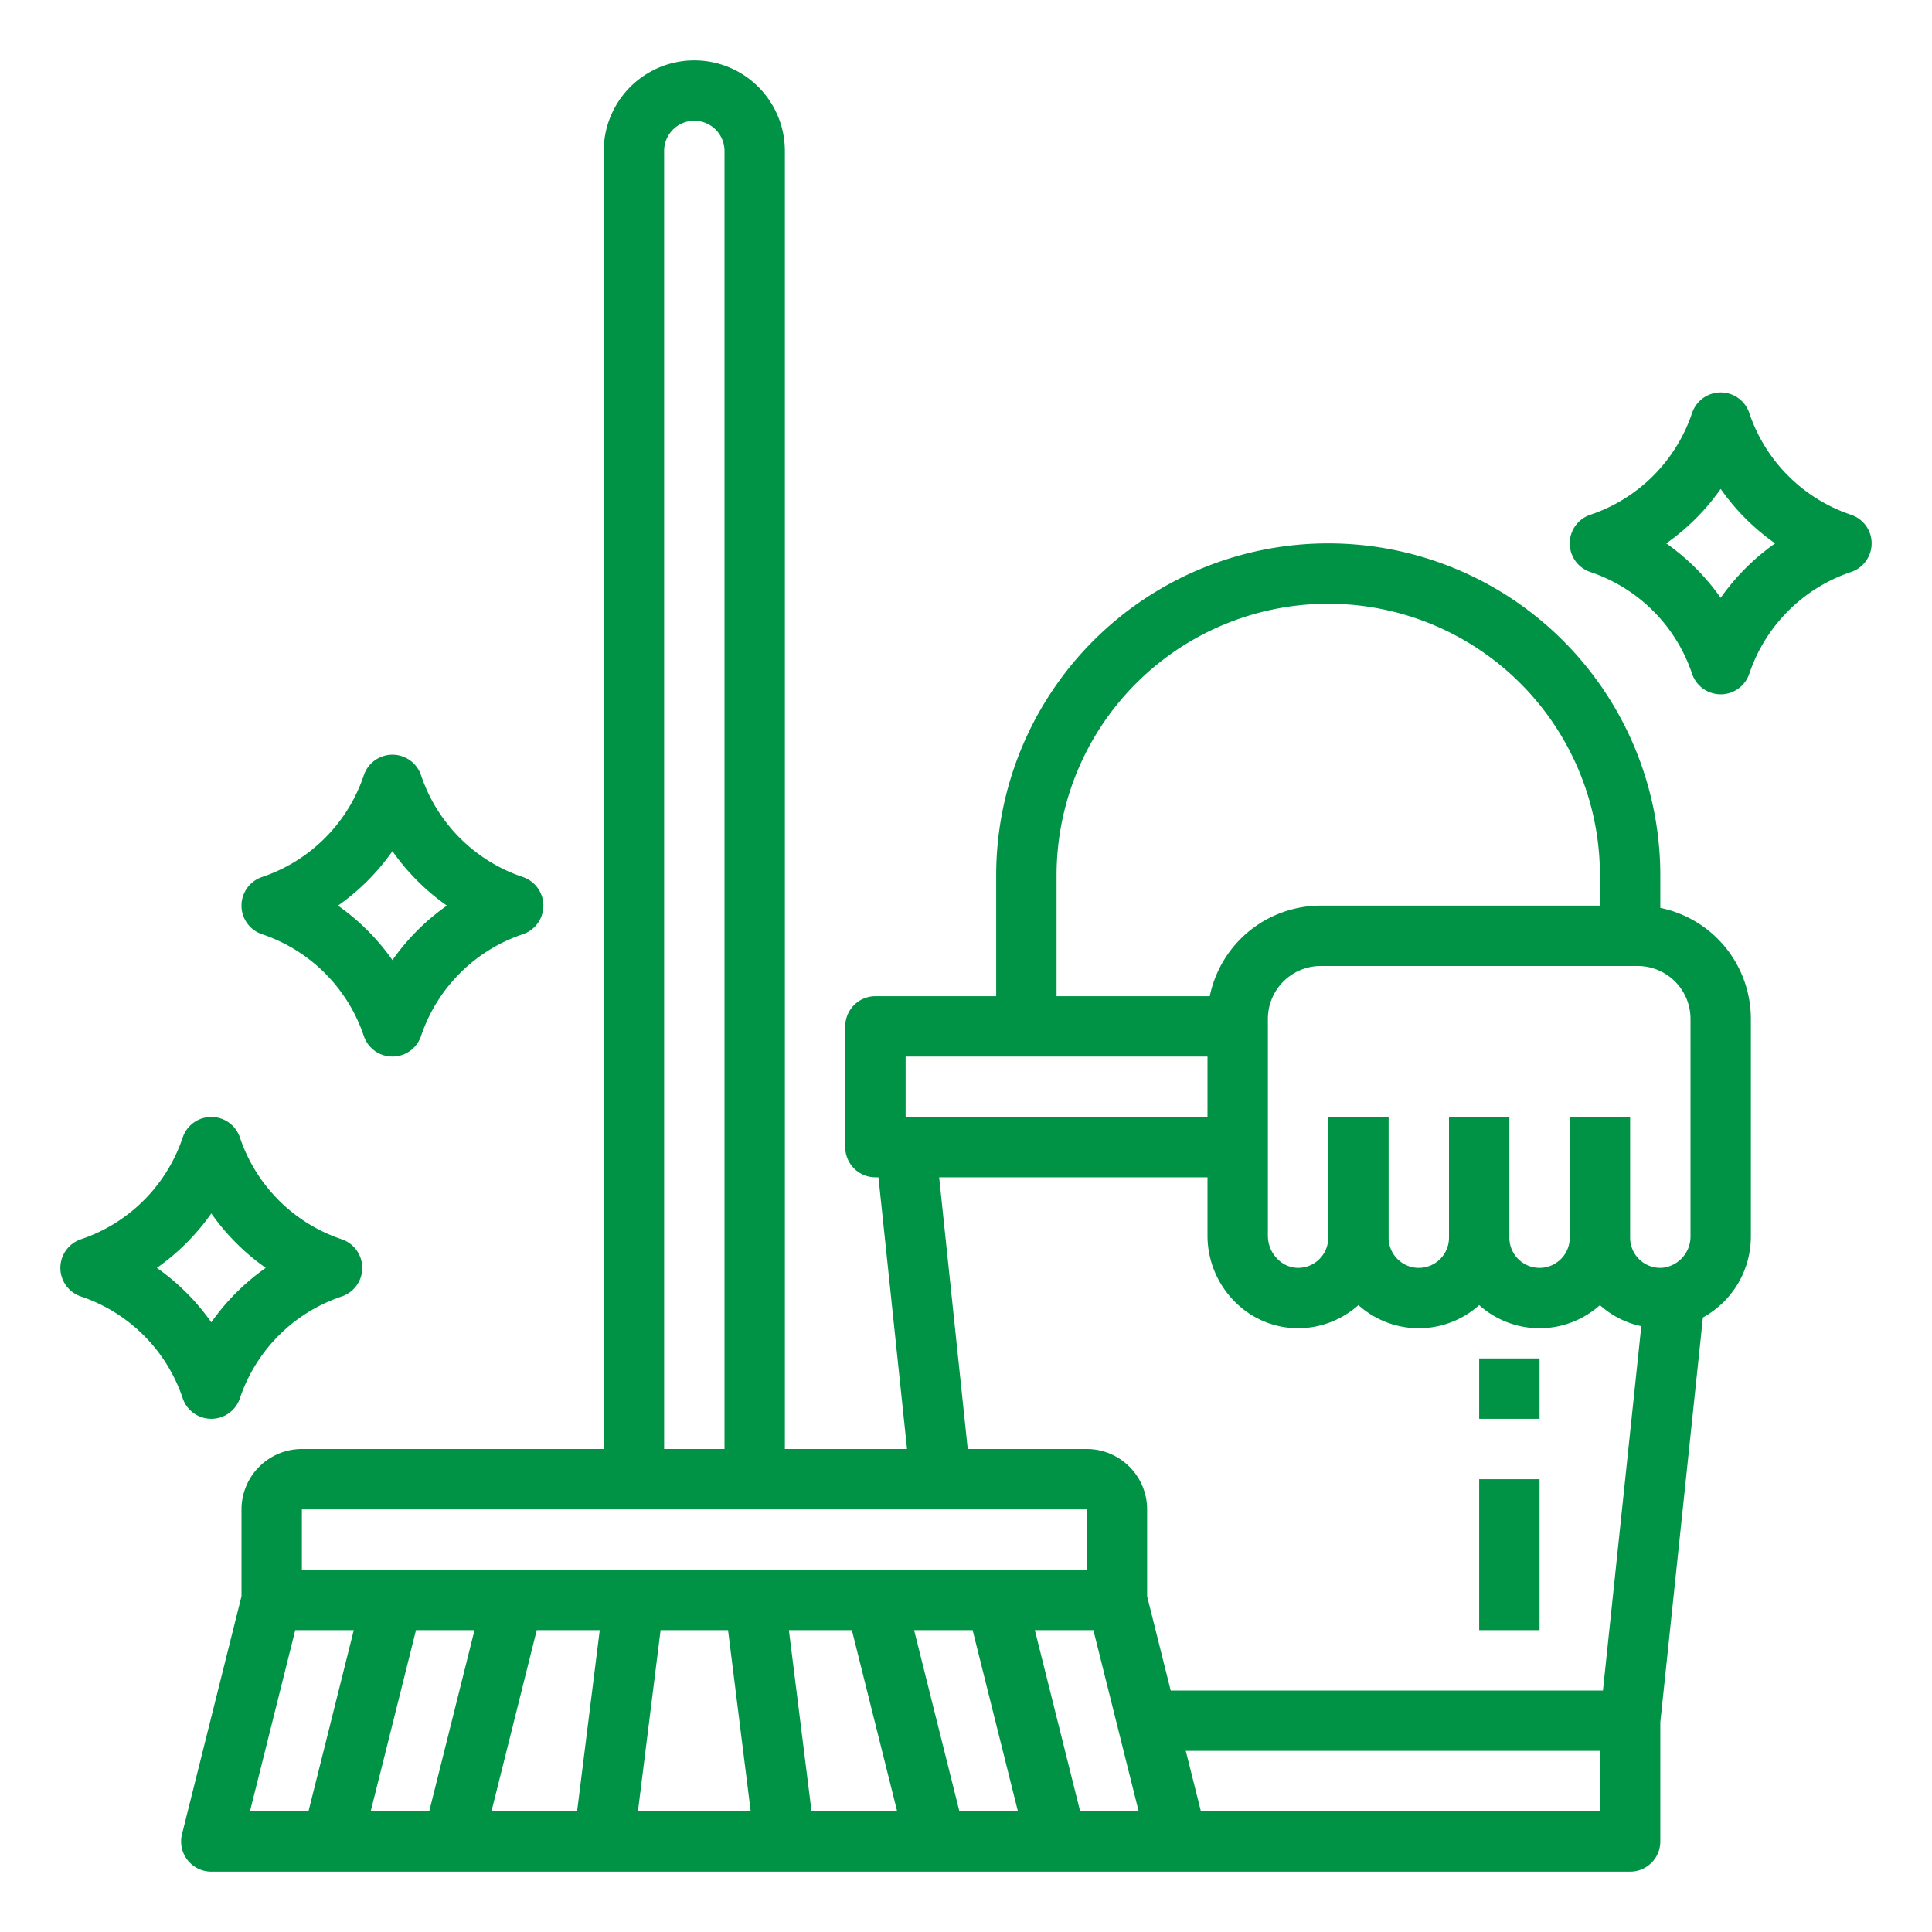 <?xml version="1.0" encoding="UTF-8"?> <svg xmlns="http://www.w3.org/2000/svg" xmlns:xlink="http://www.w3.org/1999/xlink" version="1.1" width="512" height="512" x="0" y="0" viewBox="0 0 512 512" style="enable-background:new 0 0 512 512" xml:space="preserve" class=""><g><path d="M440 240.6V232a88 88 0 0 0-176 0v32h-32a8 8 0 0 0-8 8v32a8 8 0 0 0 8 8h.8l7.576 72H208V40a24 24 0 0 0-48 0v344H80a16.019 16.019 0 0 0-16 16v23.015L48.239 486.06A8 8 0 0 0 56 496h376a8 8 0 0 0 8-8v-31.58l11.292-107.272a24.481 24.481 0 0 0 12.708-21.6V270a30.05 30.05 0 0 0-24-29.4ZM280 232a72 72 0 1 1 144 0v8h-74a30.05 30.05 0 0 0-29.4 24H280Zm-40 48h80v16h-80Zm8.886 32H320v15.56a24.787 24.787 0 0 0 7.376 17.539 23.6 23.6 0 0 0 16.992 6.9A24.107 24.107 0 0 0 360 345.873a23.957 23.957 0 0 0 32 0 23.959 23.959 0 0 0 31.992.008 23.755 23.755 0 0 0 10.968 5.574L424.8 448H310.246L304 423.015V400a16.019 16.019 0 0 0-16-16h-31.538ZM176 40a8 8 0 0 1 16 0v344h-16ZM80 400h208v16H80Zm18.246 80 12-48h15.508l-12 48Zm-20-48h15.508l-12 48H66.246Zm64 0h16.692l-6 48h-22.692Zm26.816 48 6-48h17.876l6 48Zm46 0-6-48h16.692l12 48Zm39.184 0-12-48h15.508l12 48Zm32 0-12-48h15.508l12 48ZM424 480H318.246l-4-16H424Zm24-176v23.548a8.327 8.327 0 0 1-7.6 8.442A8 8 0 0 1 432 328v-32h-16v32a8 8 0 0 1-16 0v-32h-16v32a8 8 0 0 1-16 0v-32h-16v32a7.992 7.992 0 0 1-7.874 8h-.11a7.7 7.7 0 0 1-5.412-2.3 8.688 8.688 0 0 1-2.6-6.139V270a14.015 14.015 0 0 1 14-14h84a14.015 14.015 0 0 1 14 14Z" fill="#009345" opacity="1" data-original="#000000" class=""></path><path d="M392 392h16v40h-16zM392 360h16v16h-16zM96.411 274.53a8 8 0 0 0 15.178 0 42.8 42.8 0 0 1 26.941-26.94 8 8 0 0 0 0-15.18 42.8 42.8 0 0 1-26.941-26.94 8 8 0 0 0-15.178 0 42.8 42.8 0 0 1-26.941 26.94 8 8 0 0 0 0 15.18 42.8 42.8 0 0 1 26.941 26.94ZM104 225.567A59.206 59.206 0 0 0 118.432 240 59.206 59.206 0 0 0 104 254.433 59.206 59.206 0 0 0 89.568 240 59.206 59.206 0 0 0 104 225.567ZM490.53 136.41a42.8 42.8 0 0 1-26.941-26.94 8 8 0 0 0-15.178 0 42.8 42.8 0 0 1-26.941 26.94 8 8 0 0 0 0 15.18 42.8 42.8 0 0 1 26.941 26.94 8 8 0 0 0 15.178 0 42.8 42.8 0 0 1 26.941-26.94 8 8 0 0 0 0-15.18ZM456 158.433A59.206 59.206 0 0 0 441.568 144 59.206 59.206 0 0 0 456 129.567 59.206 59.206 0 0 0 470.432 144 59.206 59.206 0 0 0 456 158.433ZM56 376a8 8 0 0 0 7.589-5.47 42.8 42.8 0 0 1 26.941-26.94 8 8 0 0 0 0-15.18 42.8 42.8 0 0 1-26.941-26.94 8 8 0 0 0-15.178 0 42.8 42.8 0 0 1-26.941 26.94 8 8 0 0 0 0 15.18 42.8 42.8 0 0 1 26.941 26.94A8 8 0 0 0 56 376Zm0-54.433A59.206 59.206 0 0 0 70.432 336 59.206 59.206 0 0 0 56 350.433 59.206 59.206 0 0 0 41.568 336 59.206 59.206 0 0 0 56 321.567Z" fill="#009345" opacity="1" data-original="#000000" class=""></path></g></svg> 